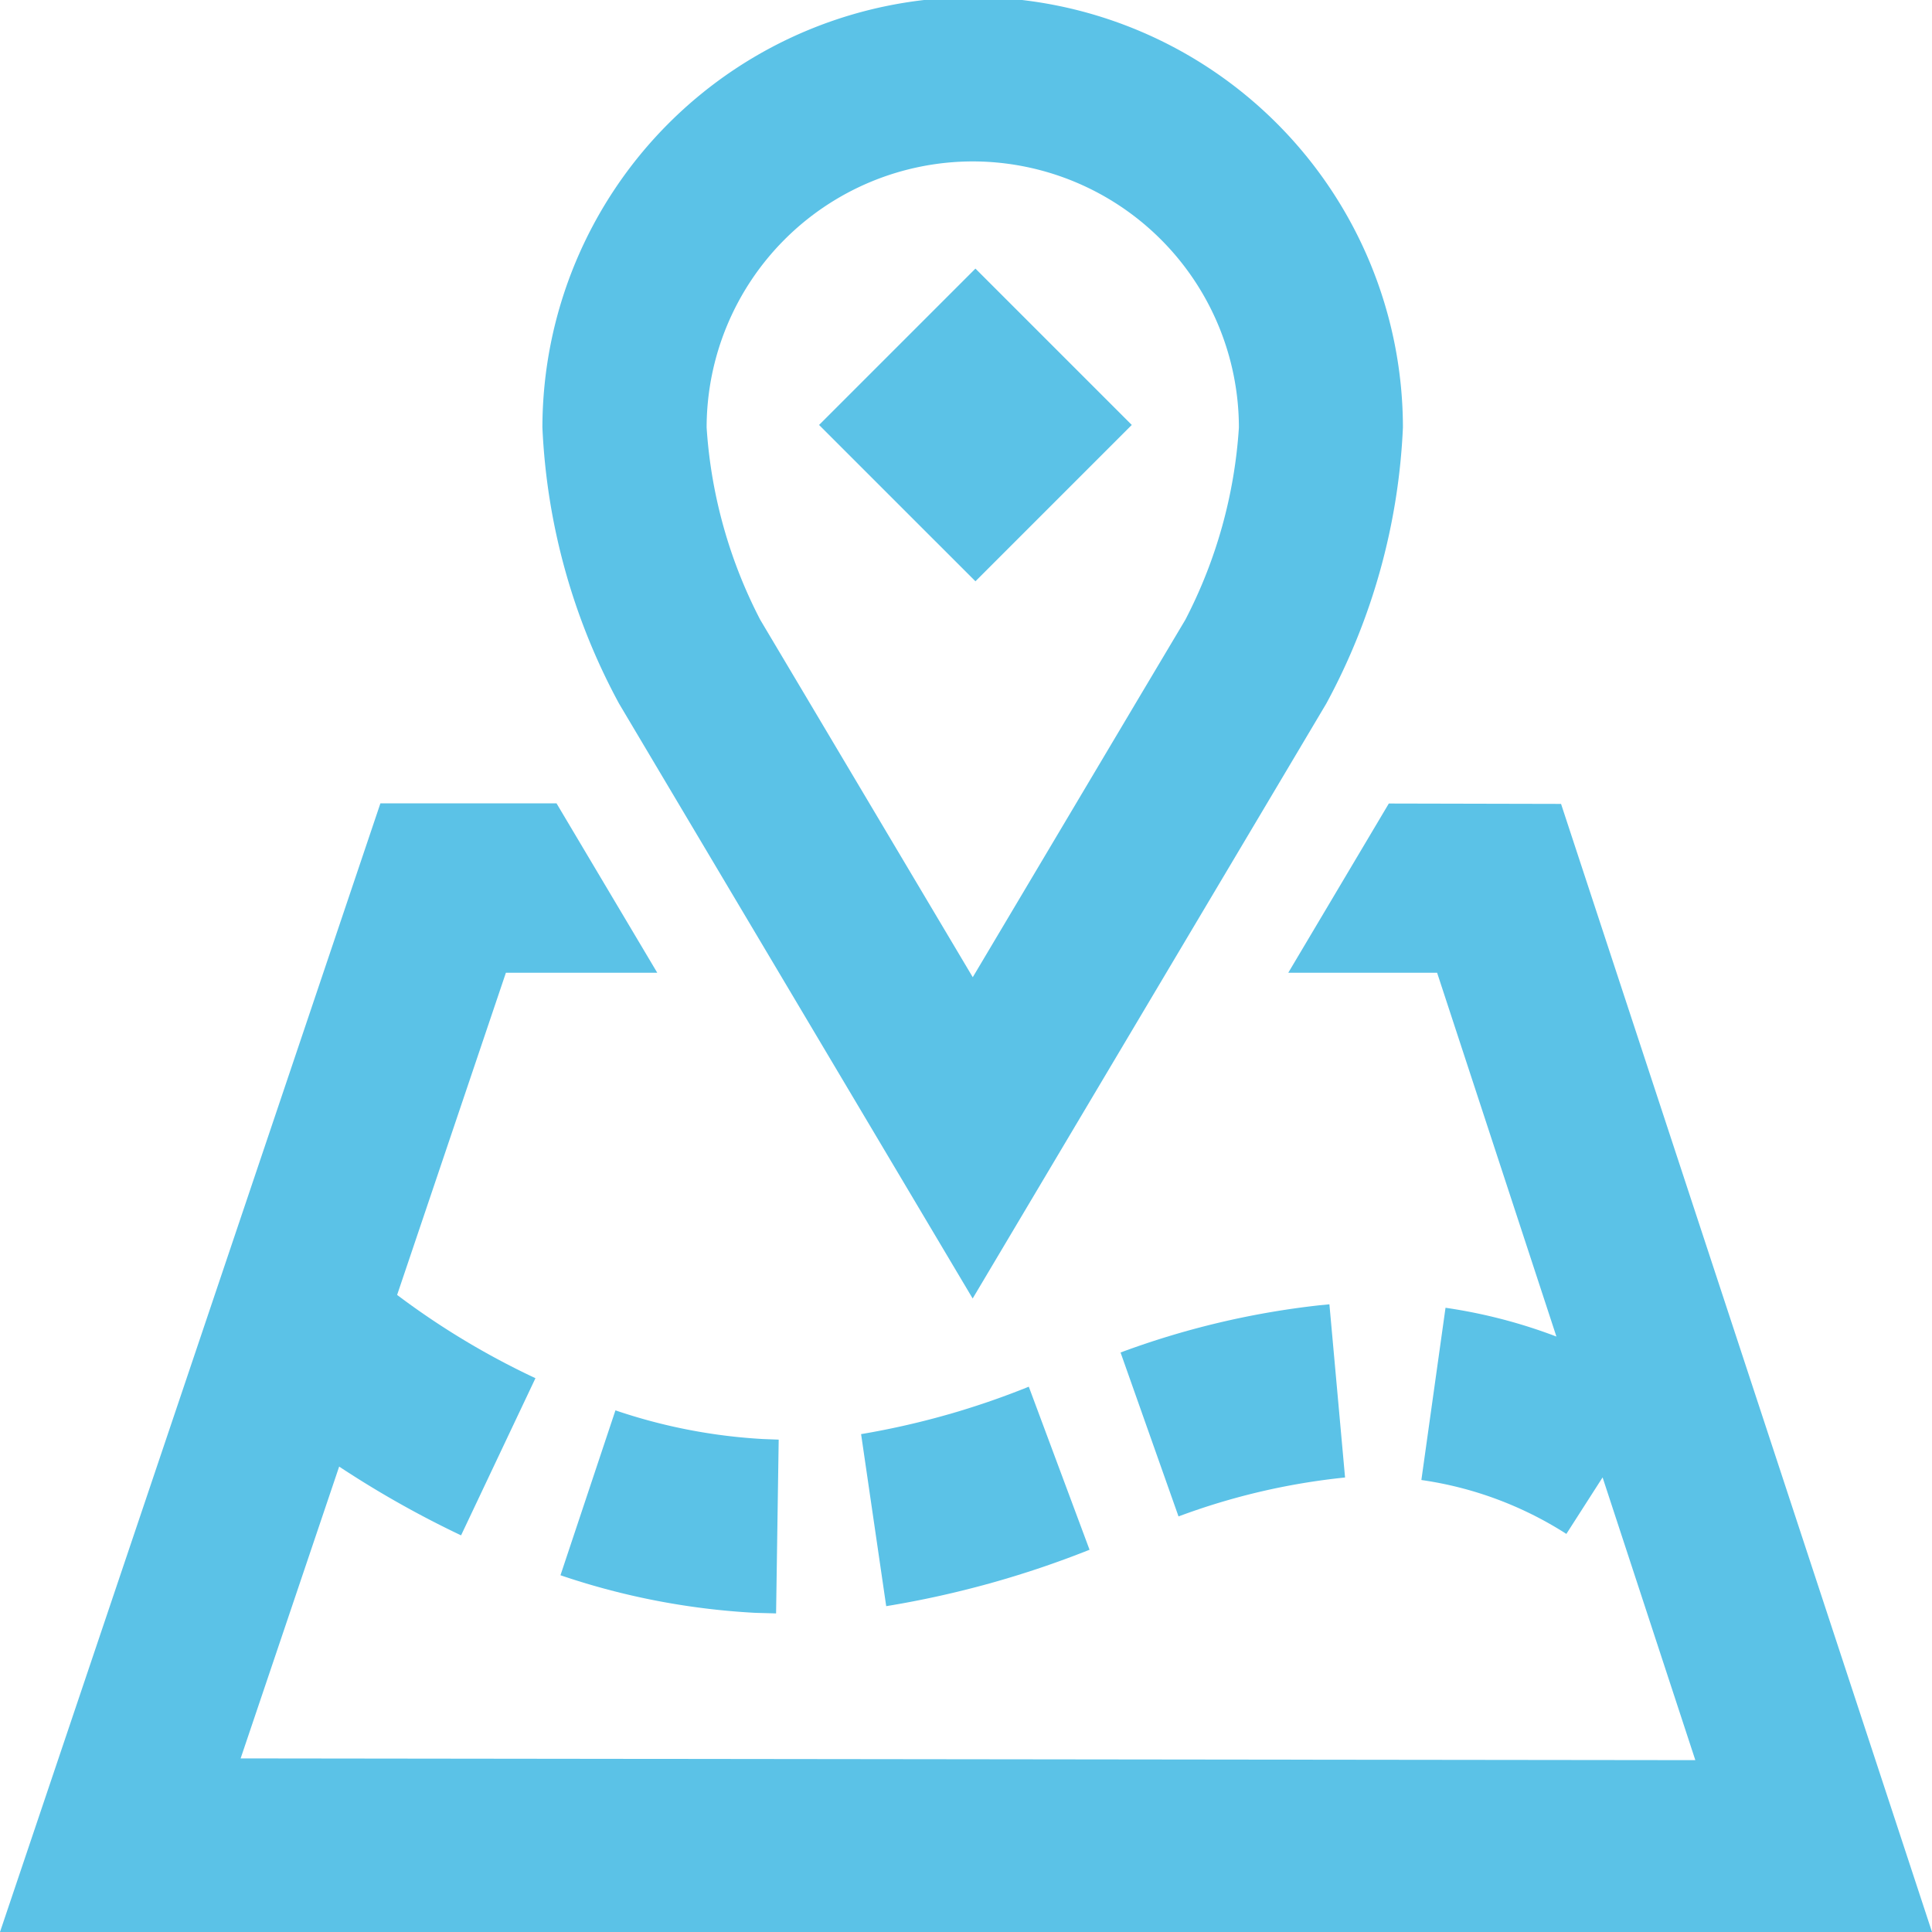 <svg id="Layer_1" data-name="Layer 1" xmlns="http://www.w3.org/2000/svg" viewBox="0 0 20 20"><rect x="8.954" y="3.255" width="2.289" height="2.289" transform="translate(-0.154 8.429) rotate(-45.001)" fill="#5bc2e7"/><path d="M10.07,1.671a2.758,2.758,0,0,1,2.755,2.755,5.012,5.012,0,0,1-.554,1.989l-.468.786-1.189,2-.544.915-.544-.915-1.189-2-.467-.785a5.024,5.024,0,0,1-.555-1.99,2.758,2.758,0,0,1,2.755-2.755m0-1.7A4.46,4.46,0,0,0,5.615,4.425a6.614,6.614,0,0,0,.793,2.858l.467.786,1.189,2,2.005,3.373,2.005-3.373,1.189-2,.467-.786a6.605,6.605,0,0,0,.793-2.858,4.46,4.46,0,0,0-4.455-4.455Z" fill="#5bc2e7"/><path d="M16.16,8.322,14.377,8.318l-1.041,1.752h1.541l1.235,3.766a5.4,5.4,0,0,0-1.148-.298l-.25,1.783a3.769,3.769,0,0,1,1.501.558l.375-.585.96,2.927L2.491,18.203l1.02-3.021a10.324,10.324,0,0,0,1.262.712l.77-1.627A8.069,8.069,0,0,1,4.111,13.405l1.126-3.335H6.804L5.761,8.316H3.938L0,20H20Z" fill="#5bc2e7"/><path d="M5.802,16.307a7.505,7.505,0,0,0,2.016.389l.216.006.027-1.799-.16-.006a5.73,5.73,0,0,1-1.53-.297Z" fill="#5bc2e7"/><path d="M11.279,16.043l-.629-1.688a8.32,8.32,0,0,1-1.736.491l.26,1.781A10.106,10.106,0,0,0,11.279,16.043Z" fill="#5bc2e7"/><path d="M13.762,13.502l-.101.01a8.63,8.63,0,0,0-2.061.489l.6,1.697a6.947,6.947,0,0,1,1.724-.403Z" fill="#5bc2e7"/></svg>